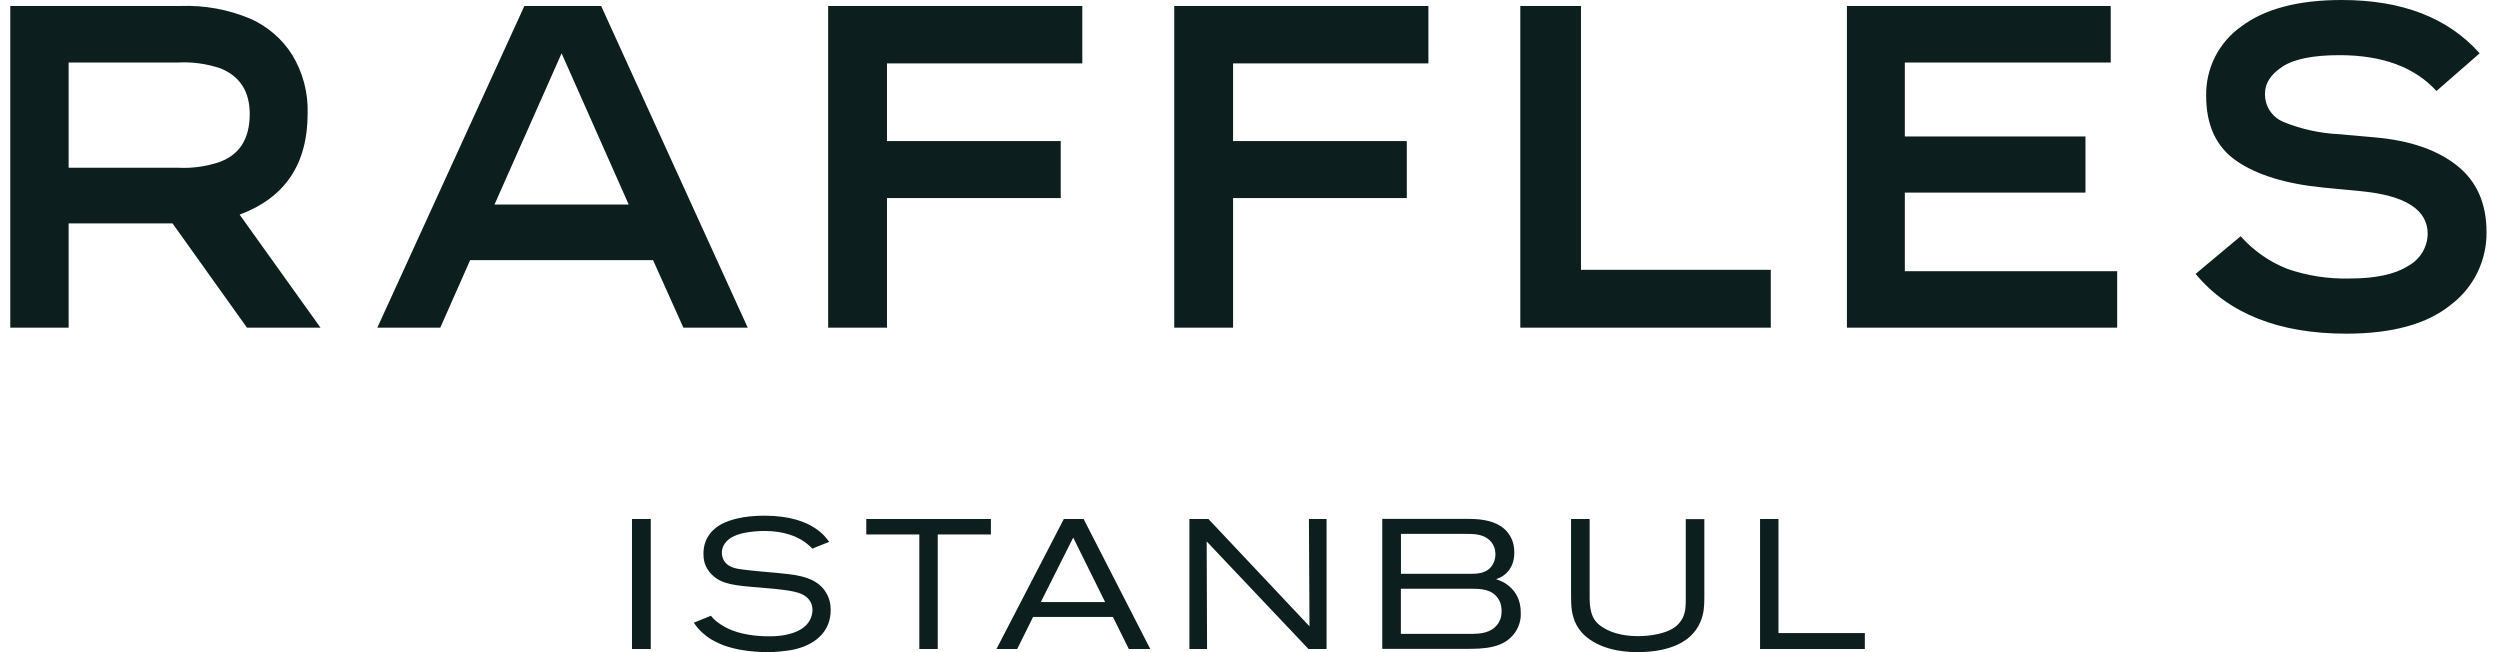 <svg width="92" height="24" viewBox="0 0 92 24" fill="none" xmlns="http://www.w3.org/2000/svg">
<path d="M11.321 4.178C11.345 3.419 11.148 2.67 10.755 2.021C10.386 1.437 9.854 0.976 9.224 0.693C8.407 0.348 7.523 0.187 6.636 0.22H0.378V12.059H2.526V8.22H6.349L9.089 12.059H11.795L8.818 7.898C10.487 7.279 11.321 6.038 11.321 4.178ZM8.006 5.987C7.542 6.133 7.055 6.196 6.569 6.173H2.526V2.3H6.552C7.085 2.273 7.619 2.347 8.125 2.52C8.835 2.813 9.19 3.372 9.19 4.194C9.19 5.131 8.796 5.728 8.006 5.987ZM19.297 0.22L13.885 12.059H16.202L17.301 9.573H24.033L25.149 12.059H27.517L22.122 0.22H19.297ZM18.198 7.526L20.667 1.962L23.136 7.526H18.198ZM30.476 0.22H39.829V2.334H32.641V5.192H39.035V7.29H32.641V12.059H30.476L30.476 0.22ZM43.212 0.22H52.565V2.334H45.377V5.192H51.77V7.29H45.377V12.059H43.212V0.22ZM58.18 9.928H65.165V12.059H55.947V0.22H58.18V9.928ZM70.098 9.979H77.912V12.059H67.967V0.22H77.675V2.3H70.098V5.023H76.745V7.087H70.098V9.979ZM91.504 8.541C91.51 9.058 91.394 9.569 91.167 10.033C90.939 10.497 90.606 10.902 90.194 11.214C89.32 11.924 88.037 12.279 86.346 12.279C83.865 12.279 82.016 11.546 80.798 10.08L82.456 8.693C82.925 9.223 83.514 9.635 84.172 9.894C84.909 10.149 85.685 10.269 86.464 10.249C87.422 10.249 88.141 10.094 88.621 9.784C88.834 9.669 89.012 9.5 89.139 9.294C89.265 9.087 89.334 8.851 89.339 8.609C89.339 7.718 88.522 7.194 86.887 7.036L85.483 6.901C84.119 6.765 83.062 6.441 82.312 5.928C81.562 5.415 81.187 4.617 81.187 3.535C81.176 3.034 81.289 2.539 81.514 2.092C81.74 1.645 82.072 1.261 82.481 0.973C83.344 0.324 84.575 0 86.177 0C88.398 0 90.089 0.654 91.251 1.962L89.661 3.349C88.86 2.469 87.67 2.03 86.092 2.03C85.122 2.03 84.423 2.171 83.995 2.452C83.566 2.734 83.352 3.061 83.352 3.433C83.344 3.659 83.406 3.881 83.528 4.07C83.651 4.259 83.829 4.405 84.037 4.49C84.691 4.756 85.386 4.908 86.092 4.939L87.411 5.057C88.685 5.17 89.686 5.514 90.413 6.089C91.141 6.664 91.504 7.481 91.504 8.541Z" fill="#0C1F1E"/>
<path fill-rule="evenodd" clip-rule="evenodd" d="M28.92 23.951C29.099 23.93 29.903 23.836 30.33 23.239C30.423 23.107 30.573 22.843 30.569 22.44C30.569 22.301 30.555 21.996 30.319 21.69C30.09 21.405 29.753 21.214 29.013 21.127C28.762 21.097 28.51 21.075 28.259 21.053C27.982 21.029 27.706 21.005 27.429 20.971L27.386 20.965C27.117 20.933 26.805 20.894 26.644 20.637C26.592 20.547 26.564 20.439 26.564 20.338C26.564 20.137 26.679 19.852 27.092 19.696C27.266 19.626 27.648 19.54 28.134 19.54C28.884 19.54 29.34 19.755 29.604 19.939C29.739 20.033 29.861 20.154 29.895 20.189L29.895 20.189L30.517 19.939C30.507 19.928 30.492 19.908 30.472 19.884L30.472 19.884L30.472 19.884C30.415 19.811 30.322 19.691 30.205 19.595C30.148 19.541 30.088 19.5 30.022 19.455L29.989 19.432C29.645 19.206 29.076 18.977 28.127 18.977C27.356 18.977 26.835 19.133 26.55 19.289C26.349 19.397 25.887 19.703 25.887 20.373C25.887 20.537 25.897 20.873 26.224 21.172C26.574 21.499 27.023 21.547 27.936 21.62C27.992 21.625 28.058 21.631 28.131 21.637C28.549 21.671 29.194 21.724 29.492 21.857C29.742 21.968 29.899 22.169 29.899 22.447C29.899 22.576 29.857 22.875 29.572 23.09C29.134 23.422 28.458 23.418 28.293 23.416L28.273 23.416C28.117 23.416 27.467 23.409 26.918 23.187C26.588 23.052 26.362 22.875 26.262 22.774C26.224 22.732 26.196 22.701 26.161 22.659L25.532 22.916L25.547 22.937C25.623 23.046 25.739 23.21 25.98 23.395C26.06 23.458 26.23 23.58 26.481 23.687C26.694 23.781 26.853 23.822 26.961 23.849L26.995 23.858C27.502 23.986 28.092 24 28.228 24C28.534 24 28.811 23.965 28.919 23.951L28.92 23.951ZM23.257 19.098V23.882H23.948V19.098H23.257ZM34.509 19.668V23.882H33.831V19.668H31.879V19.098H36.465V19.668H34.509ZM40.956 22.704L41.54 23.882H42.329L39.876 19.098H39.15L36.67 23.882H37.434L38.017 22.704H40.956ZM38.302 22.155L39.494 19.783L40.668 22.155H38.302ZM48.151 23.882L44.406 19.925L44.42 23.882H43.77V19.098H44.469L48.189 23.048L48.168 19.098H48.818V23.882H48.151ZM53.935 23.878C54.581 23.878 55.359 23.872 55.766 23.257C55.964 22.961 55.97 22.677 55.964 22.538C55.964 22.058 55.758 21.787 55.623 21.652C55.41 21.435 55.2 21.364 55.075 21.322L55.053 21.315C55.053 21.315 55.196 21.263 55.251 21.228C55.435 21.127 55.727 20.87 55.727 20.335C55.727 20.057 55.654 19.8 55.47 19.578C55.178 19.23 54.727 19.13 54.292 19.102C54.171 19.095 54.056 19.095 53.935 19.095H50.867V23.878H53.935ZM53.931 19.647C54.195 19.647 54.473 19.647 54.709 19.797C55.001 19.981 55.029 20.262 55.032 20.384C55.032 20.602 54.953 20.752 54.904 20.818C54.699 21.11 54.369 21.117 54.056 21.117H51.555V19.647H53.931ZM54.14 21.666C54.508 21.666 54.894 21.683 55.123 22.016C55.258 22.207 55.258 22.405 55.258 22.485C55.265 22.742 55.164 22.906 55.102 22.986C54.859 23.291 54.491 23.326 54.14 23.326H51.552V21.666H54.14ZM62.581 22.871C62.21 23.778 61.147 23.997 60.278 23.997L60.268 23.997C60.025 23.997 59.164 23.997 58.496 23.528C58.211 23.33 58.083 23.121 58.017 23C57.826 22.649 57.815 22.294 57.815 21.909V19.098H58.499V21.936L58.499 21.961C58.498 22.038 58.496 22.215 58.527 22.385C58.597 22.826 58.819 22.982 58.989 23.09C59.225 23.239 59.618 23.41 60.289 23.41C60.375 23.41 61.181 23.41 61.643 23.073C61.807 22.951 61.9 22.788 61.928 22.729C62.036 22.506 62.036 22.28 62.036 22.03V19.105H62.72V21.985C62.717 22.294 62.71 22.565 62.581 22.871ZM64.77 19.098V23.882H68.626V23.298H65.448V19.098H64.77Z" fill="#0C1F1E"/>
</svg>
